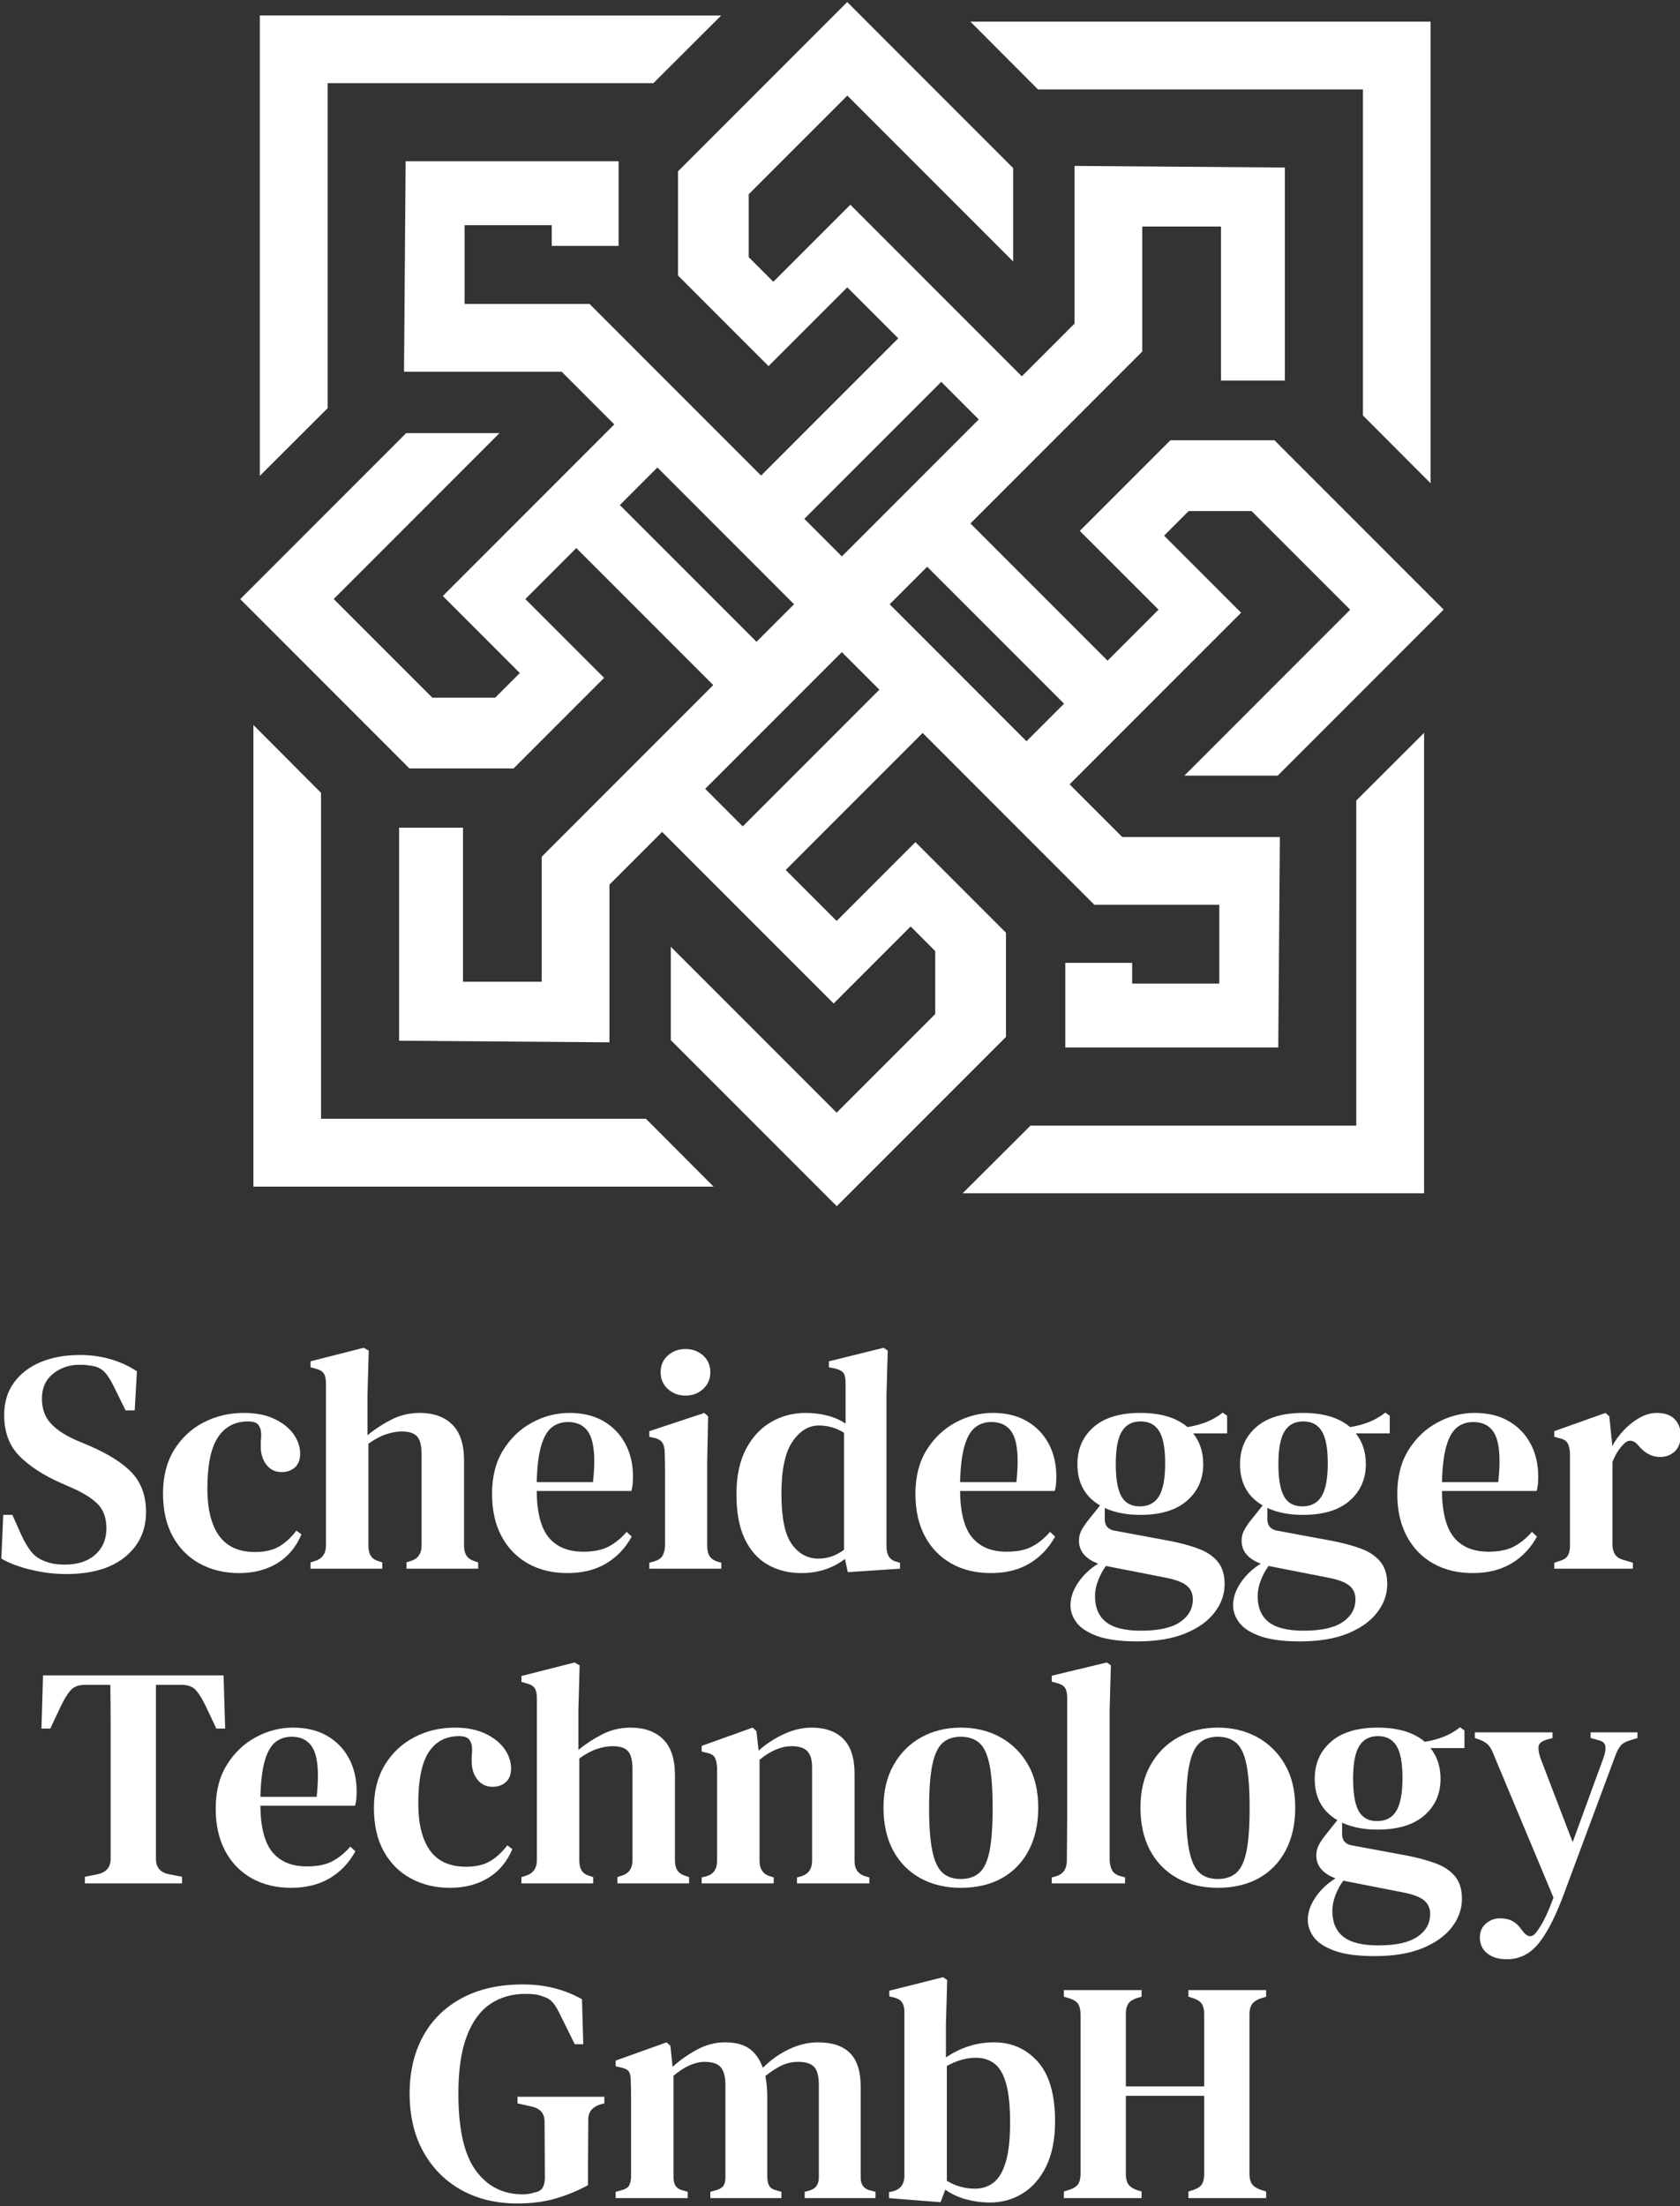 <?xml version="1.0" encoding="UTF-8" standalone="no"?>
<!DOCTYPE svg PUBLIC "-//W3C//DTD SVG 1.1//EN" "http://www.w3.org/Graphics/SVG/1.1/DTD/svg11.dtd">
<svg width="100%" height="100%" viewBox="0 0 224 294" version="1.1" xmlns="http://www.w3.org/2000/svg" xmlns:xlink="http://www.w3.org/1999/xlink" xml:space="preserve" xmlns:serif="http://www.serif.com/" style="fill-rule:evenodd;clip-rule:evenodd;stroke-linejoin:round;stroke-miterlimit:2;">
    <rect x="0" y="0" width="224" height="294" fill="#333333" stroke="none"/>
    <g transform="matrix(0.733,0,0,0.733,-479.96,-177.744)">
        <g transform="matrix(0.532,0.532,-0.532,0.532,736.069,-110.149)">
            <path d="M494.032,402.938L447.21,402.938L447.21,420.364L474.136,420.364L474.136,451.327L456.339,469.124L398.481,469.124L398.481,412.382L414.441,396.423L414.441,453.119L448.155,453.119L458.906,442.368L458.906,433.954L432.574,433.954L432.574,375.312L414.571,375.312L387.621,402.262L351.933,366.023L388.34,329.616L402.804,344.08L391.378,355.507L387.837,351.967L372.938,366.867L386.398,380.327L407.76,358.965L466.407,358.965L466.407,312.059L448.981,312.059L448.981,338.986L418.019,338.986L400.221,321.188L400.221,263.33L456.963,263.33L472.922,279.29L416.226,279.29L416.226,313.004L426.977,323.755L435.391,323.755L435.391,297.424L494.033,297.424L494.033,279.42L467.084,252.47L503.323,216.782L539.729,253.189L528.805,264.113L502.479,237.787L489.018,251.247L510.381,272.61L510.381,331.354L557.273,331.354L557.273,313.928L530.346,313.928L530.346,282.965L548.144,265.167L606.002,265.167L606.002,321.909L590.042,337.869L590.042,281.173L556.328,281.173L545.577,291.923L545.577,300.338L571.908,300.338L571.908,358.98L589.912,358.98L616.862,332.03L652.55,368.269L616.143,404.676L601.679,390.211L613.105,378.785L616.646,382.325L631.545,367.425L618.085,353.965L596.722,375.327L538.006,375.327L538.006,422.141L555.432,422.141L555.432,395.214L586.394,395.214L604.192,413.012L604.192,470.869L547.45,470.869L531.49,454.91L588.187,454.91L588.187,421.195L577.436,410.445L569.022,410.445L569.022,436.776L510.379,436.776L510.379,454.779L537.329,481.729L501.09,517.417L464.684,481.01L475.608,470.086L501.934,496.413L515.395,482.952L494.032,461.59L494.032,402.938ZM481.196,358.965L494.032,358.965L494.032,358.917L494.033,358.917L494.033,312.153L481.196,312.153L481.196,358.965ZM494.032,375.312L447.304,375.312L447.304,388.149L494.032,388.149L494.032,375.312ZM510.381,346.143L510.381,358.965L510.434,358.965L510.434,358.98L557.179,358.98L557.179,346.143L510.381,346.143ZM523.217,375.327L510.379,375.327L510.379,422.047L523.217,422.047L523.217,375.327ZM447.785,245.646L424.633,245.615L503.3,166.948L582.179,245.828L559.027,245.796L503.331,190.1L447.785,245.646ZM623.686,312.732L623.717,289.58L702.384,368.246L623.504,447.126L623.536,423.974L679.232,368.278L623.686,312.732ZM556.627,488.554L579.779,488.585L501.113,567.251L422.234,488.372L445.386,488.403L501.082,544.099L556.627,488.554ZM380.797,421.56L380.766,444.712L302.099,366.045L380.979,287.166L380.947,310.318L325.251,366.014L380.797,421.56Z" style="fill:white;"/>
        </g>
        <g transform="matrix(0.894,0,0,0.894,239.032,252.416)">
            <path d="M478.51,308.995C476.163,308.995 473.785,308.707 471.374,308.131C468.963,307.555 466.947,306.797 465.326,305.859L465.71,296.963L467.566,296.963L469.55,301.379C470.147,302.616 470.766,303.64 471.406,304.451C472.046,305.261 472.899,305.88 473.966,306.307C474.691,306.605 475.385,306.808 476.046,306.915C476.707,307.021 477.443,307.075 478.254,307.075C480.857,307.075 482.915,306.403 484.43,305.059C485.945,303.715 486.702,301.933 486.702,299.715C486.702,297.709 486.179,296.131 485.134,294.979C484.089,293.827 482.414,292.717 480.11,291.651L477.486,290.499C473.902,288.92 471.075,287.085 469.006,284.995C466.937,282.904 465.902,280.131 465.902,276.675C465.902,274.115 466.553,271.928 467.854,270.115C469.155,268.301 470.958,266.904 473.262,265.923C475.566,264.941 478.254,264.451 481.326,264.451C483.587,264.451 485.71,264.749 487.694,265.347C489.678,265.944 491.417,266.755 492.91,267.779L492.462,275.715L490.606,275.715L488.238,270.915C487.555,269.507 486.905,268.493 486.286,267.875C485.667,267.256 484.91,266.861 484.014,266.691C483.502,266.605 483.065,266.541 482.702,266.499C482.339,266.456 481.859,266.435 481.262,266.435C479.171,266.435 477.369,267.043 475.854,268.259C474.339,269.475 473.582,271.149 473.582,273.283C473.582,275.331 474.158,276.995 475.31,278.275C476.462,279.555 478.126,280.685 480.302,281.667L483.182,282.883C487.321,284.675 490.286,286.584 492.078,288.611C493.87,290.637 494.766,293.229 494.766,296.387C494.766,300.141 493.347,303.181 490.51,305.507C487.673,307.832 483.673,308.995 478.51,308.995Z" style="fill:white;fill-rule:nonzero;"/>
            <path d="M513.646,308.803C510.745,308.803 508.121,308.173 505.774,306.915C503.427,305.656 501.582,303.821 500.238,301.411C498.894,299 498.222,296.067 498.222,292.611C498.222,289.155 498.969,286.211 500.462,283.779C501.955,281.347 503.95,279.48 506.446,278.179C508.942,276.877 511.683,276.227 514.67,276.227C517.102,276.227 519.171,276.632 520.878,277.443C522.585,278.253 523.886,279.288 524.782,280.547C525.678,281.805 526.126,283.139 526.126,284.547C526.126,285.741 525.774,286.659 525.07,287.299C524.366,287.939 523.459,288.259 522.35,288.259C521.155,288.259 520.185,287.832 519.438,286.979C518.691,286.125 518.254,285.037 518.126,283.715C518.083,282.861 518.094,282.136 518.158,281.539C518.222,280.941 518.211,280.365 518.126,279.811C517.955,279.085 517.667,278.595 517.262,278.339C516.857,278.083 516.291,277.955 515.566,277.955C512.878,277.955 510.819,279.032 509.39,281.187C507.961,283.341 507.246,286.829 507.246,291.651C507.246,295.789 508.035,298.968 509.614,301.187C511.193,303.405 513.646,304.515 516.974,304.515C518.937,304.515 520.558,304.141 521.838,303.395C523.118,302.648 524.291,301.571 525.358,300.163L526.382,300.931C525.315,303.491 523.683,305.443 521.486,306.787C519.289,308.131 516.675,308.803 513.646,308.803Z" style="fill:white;fill-rule:nonzero;"/>
            <path d="M528.238,307.907L528.238,306.627L529.07,306.371C530.606,305.901 531.374,304.835 531.374,303.171L531.374,270.211C531.374,269.315 531.225,268.643 530.926,268.195C530.627,267.747 530.051,267.416 529.198,267.203L528.238,266.947L528.238,265.731L539.054,262.979L540.078,263.555L539.822,272.579L539.822,280.771C541.315,279.533 542.947,278.467 544.718,277.571C546.489,276.675 548.398,276.227 550.446,276.227C553.262,276.227 555.47,277.016 557.07,278.595C558.67,280.173 559.47,282.605 559.47,285.891L559.47,303.235C559.47,304.088 559.641,304.771 559.982,305.283C560.323,305.795 560.921,306.179 561.774,306.435L562.35,306.627L562.35,307.907L547.758,307.907L547.758,306.627L548.526,306.371C550.062,305.944 550.83,304.877 550.83,303.171L550.83,284.675C550.83,282.925 550.531,281.709 549.934,281.027C549.337,280.344 548.291,280.003 546.798,280.003C545.774,280.003 544.697,280.195 543.566,280.579C542.435,280.963 541.251,281.603 540.014,282.499L540.014,303.299C540.014,304.152 540.185,304.835 540.526,305.347C540.867,305.859 541.443,306.221 542.254,306.435L542.83,306.627L542.83,307.907L528.238,307.907Z" style="fill:white;fill-rule:nonzero;"/>
            <path d="M580.91,276.227C583.598,276.227 585.902,276.781 587.822,277.891C589.742,279 591.225,280.525 592.27,282.467C593.315,284.408 593.838,286.637 593.838,289.155C593.838,289.709 593.817,290.232 593.774,290.723C593.731,291.213 593.646,291.672 593.518,292.099L574.254,292.099C574.297,296.493 575.118,299.651 576.718,301.571C578.318,303.491 580.654,304.451 583.726,304.451C585.859,304.451 587.587,304.099 588.91,303.395C590.233,302.691 591.449,301.699 592.558,300.419L593.582,301.379C592.302,303.725 590.563,305.549 588.366,306.851C586.169,308.152 583.555,308.803 580.526,308.803C577.497,308.803 574.83,308.163 572.526,306.883C570.222,305.603 568.419,303.757 567.118,301.347C565.817,298.936 565.166,296.045 565.166,292.675C565.166,289.176 565.923,286.211 567.438,283.779C568.953,281.347 570.915,279.48 573.326,278.179C575.737,276.877 578.265,276.227 580.91,276.227ZM580.59,278.083C579.353,278.083 578.275,278.435 577.358,279.139C576.441,279.843 575.715,281.08 575.182,282.851C574.649,284.621 574.339,287.107 574.254,290.307L585.71,290.307C586.179,285.997 586.009,282.883 585.198,280.963C584.387,279.043 582.851,278.083 580.59,278.083Z" style="fill:white;fill-rule:nonzero;"/>
            <path d="M604.526,272.707C603.118,272.707 601.923,272.259 600.942,271.363C599.961,270.467 599.47,269.336 599.47,267.971C599.47,266.563 599.961,265.421 600.942,264.547C601.923,263.672 603.118,263.235 604.526,263.235C605.934,263.235 607.129,263.672 608.11,264.547C609.091,265.421 609.582,266.563 609.582,267.971C609.582,269.336 609.091,270.467 608.11,271.363C607.129,272.259 605.934,272.707 604.526,272.707ZM597.166,307.907L597.166,306.691L598.126,306.435C598.979,306.179 599.555,305.795 599.854,305.283C600.153,304.771 600.323,304.088 600.366,303.235L600.366,287.779C600.366,286.648 600.345,285.485 600.302,284.291C600.302,283.437 600.142,282.765 599.822,282.275C599.502,281.784 598.915,281.453 598.062,281.283L597.166,281.091L597.166,279.939L608.366,276.227L609.134,276.931L608.942,286.019L608.942,303.299C608.942,304.152 609.102,304.835 609.422,305.347C609.742,305.859 610.307,306.243 611.118,306.499L611.822,306.691L611.822,307.907L597.166,307.907Z" style="fill:white;fill-rule:nonzero;"/>
            <path d="M628.078,308.803C625.561,308.803 623.299,308.237 621.294,307.107C619.289,305.976 617.721,304.227 616.59,301.859C615.459,299.491 614.894,296.472 614.894,292.803C614.894,289.133 615.534,286.072 616.814,283.619C618.094,281.165 619.801,279.32 621.934,278.083C624.067,276.845 626.414,276.227 628.974,276.227C630.51,276.227 631.982,276.408 633.39,276.771C634.798,277.133 636.035,277.677 637.102,278.403L637.102,270.083C637.102,269.187 636.963,268.536 636.686,268.131C636.409,267.725 635.843,267.416 634.99,267.203L633.71,266.947L633.71,265.731L644.846,262.979L645.678,263.555L645.422,272.579L645.422,303.363C645.422,304.173 645.571,304.845 645.87,305.379C646.169,305.912 646.702,306.285 647.47,306.499L648.174,306.691L648.174,307.907L637.55,308.611L636.974,305.923C635.822,306.819 634.499,307.523 633.006,308.035C631.513,308.547 629.87,308.803 628.078,308.803ZM631.598,305.859C633.433,305.859 635.161,305.261 636.782,304.067L636.782,280.259C635.203,279.277 633.497,278.787 631.662,278.787C629.571,278.787 627.779,279.885 626.286,282.083C624.793,284.28 624.046,287.811 624.046,292.675C624.046,297.539 624.75,300.952 626.158,302.915C627.566,304.877 629.379,305.859 631.598,305.859Z" style="fill:white;fill-rule:nonzero;"/>
            <path d="M667.054,276.227C669.742,276.227 672.046,276.781 673.966,277.891C675.886,279 677.369,280.525 678.414,282.467C679.459,284.408 679.982,286.637 679.982,289.155C679.982,289.709 679.961,290.232 679.918,290.723C679.875,291.213 679.79,291.672 679.662,292.099L660.398,292.099C660.441,296.493 661.262,299.651 662.862,301.571C664.462,303.491 666.798,304.451 669.87,304.451C672.003,304.451 673.731,304.099 675.054,303.395C676.377,302.691 677.593,301.699 678.702,300.419L679.726,301.379C678.446,303.725 676.707,305.549 674.51,306.851C672.313,308.152 669.699,308.803 666.67,308.803C663.641,308.803 660.974,308.163 658.67,306.883C656.366,305.603 654.563,303.757 653.262,301.347C651.961,298.936 651.31,296.045 651.31,292.675C651.31,289.176 652.067,286.211 653.582,283.779C655.097,281.347 657.059,279.48 659.47,278.179C661.881,276.877 664.409,276.227 667.054,276.227ZM666.734,278.083C665.497,278.083 664.419,278.435 663.502,279.139C662.585,279.843 661.859,281.08 661.326,282.851C660.793,284.621 660.483,287.107 660.398,290.307L671.854,290.307C672.323,285.997 672.153,282.883 671.342,280.963C670.531,279.043 668.995,278.083 666.734,278.083Z" style="fill:white;fill-rule:nonzero;"/>
            <path d="M697.07,296.963C694.254,296.963 691.843,296.493 689.838,295.555L689.838,297.859C689.838,299.139 690.478,299.907 691.758,300.163L703.15,302.275C705.326,302.701 707.246,303.224 708.91,303.843C710.574,304.461 711.875,305.336 712.814,306.467C713.753,307.597 714.222,309.123 714.222,311.043C714.222,313.091 713.55,315 712.206,316.771C710.862,318.541 708.878,319.971 706.254,321.059C703.63,322.147 700.355,322.691 696.43,322.691C693.059,322.691 690.382,322.339 688.398,321.635C686.414,320.931 684.995,320.024 684.142,318.915C683.289,317.805 682.862,316.611 682.862,315.331C682.862,313.795 683.385,312.259 684.43,310.723C685.475,309.187 686.83,307.907 688.494,306.883C685.891,305.901 684.59,304.344 684.59,302.211C684.59,301.4 684.782,300.653 685.166,299.971C685.55,299.288 686.019,298.605 686.574,297.923L688.878,295.043C685.806,293.251 684.27,290.456 684.27,286.659C684.27,283.544 685.369,281.027 687.566,279.107C689.763,277.187 692.931,276.227 697.07,276.227C701.209,276.227 704.409,277.187 706.67,279.107C708.035,278.893 709.315,278.552 710.51,278.083C711.705,277.613 712.814,276.973 713.838,276.163L714.734,276.803L714.734,280.387L707.822,280.387C709.187,282.093 709.87,284.184 709.87,286.659C709.87,289.688 708.771,292.163 706.574,294.083C704.377,296.003 701.209,296.963 697.07,296.963ZM696.942,295.235C698.734,295.235 700.046,294.541 700.878,293.155C701.71,291.768 702.126,289.539 702.126,286.467C702.126,283.437 701.721,281.261 700.91,279.939C700.099,278.616 698.841,277.955 697.134,277.955C695.427,277.955 694.158,278.627 693.326,279.971C692.494,281.315 692.078,283.523 692.078,286.595C692.078,289.667 692.462,291.875 693.23,293.219C693.998,294.563 695.235,295.235 696.942,295.235ZM687.854,313.475C687.854,315.821 688.601,317.581 690.094,318.755C691.587,319.928 693.955,320.515 697.198,320.515C700.782,320.515 703.438,319.928 705.166,318.755C706.894,317.581 707.758,316.035 707.758,314.115C707.758,312.92 707.321,311.981 706.446,311.299C705.571,310.616 704.11,310.083 702.062,309.699L690.606,307.459C690.435,307.416 690.265,307.373 690.094,307.331C689.454,308.184 688.921,309.165 688.494,310.275C688.067,311.384 687.854,312.451 687.854,313.475Z" style="fill:white;fill-rule:nonzero;"/>
            <path d="M730.158,296.963C727.342,296.963 724.931,296.493 722.926,295.555L722.926,297.859C722.926,299.139 723.566,299.907 724.846,300.163L736.238,302.275C738.414,302.701 740.334,303.224 741.998,303.843C743.662,304.461 744.963,305.336 745.902,306.467C746.841,307.597 747.31,309.123 747.31,311.043C747.31,313.091 746.638,315 745.294,316.771C743.95,318.541 741.966,319.971 739.342,321.059C736.718,322.147 733.443,322.691 729.518,322.691C726.147,322.691 723.47,322.339 721.486,321.635C719.502,320.931 718.083,320.024 717.23,318.915C716.377,317.805 715.95,316.611 715.95,315.331C715.95,313.795 716.473,312.259 717.518,310.723C718.563,309.187 719.918,307.907 721.582,306.883C718.979,305.901 717.678,304.344 717.678,302.211C717.678,301.4 717.87,300.653 718.254,299.971C718.638,299.288 719.107,298.605 719.662,297.923L721.966,295.043C718.894,293.251 717.358,290.456 717.358,286.659C717.358,283.544 718.457,281.027 720.654,279.107C722.851,277.187 726.019,276.227 730.158,276.227C734.297,276.227 737.497,277.187 739.758,279.107C741.123,278.893 742.403,278.552 743.598,278.083C744.793,277.613 745.902,276.973 746.926,276.163L747.822,276.803L747.822,280.387L740.91,280.387C742.275,282.093 742.958,284.184 742.958,286.659C742.958,289.688 741.859,292.163 739.662,294.083C737.465,296.003 734.297,296.963 730.158,296.963ZM730.03,295.235C731.822,295.235 733.134,294.541 733.966,293.155C734.798,291.768 735.214,289.539 735.214,286.467C735.214,283.437 734.809,281.261 733.998,279.939C733.187,278.616 731.929,277.955 730.222,277.955C728.515,277.955 727.246,278.627 726.414,279.971C725.582,281.315 725.166,283.523 725.166,286.595C725.166,289.667 725.55,291.875 726.318,293.219C727.086,294.563 728.323,295.235 730.03,295.235ZM720.942,313.475C720.942,315.821 721.689,317.581 723.182,318.755C724.675,319.928 727.043,320.515 730.286,320.515C733.87,320.515 736.526,319.928 738.254,318.755C739.982,317.581 740.846,316.035 740.846,314.115C740.846,312.92 740.409,311.981 739.534,311.299C738.659,310.616 737.198,310.083 735.15,309.699L723.694,307.459C723.523,307.416 723.353,307.373 723.182,307.331C722.542,308.184 722.009,309.165 721.582,310.275C721.155,311.384 720.942,312.451 720.942,313.475Z" style="fill:white;fill-rule:nonzero;"/>
            <path d="M765.102,276.227C767.79,276.227 770.094,276.781 772.014,277.891C773.934,279 775.417,280.525 776.462,282.467C777.507,284.408 778.03,286.637 778.03,289.155C778.03,289.709 778.009,290.232 777.966,290.723C777.923,291.213 777.838,291.672 777.71,292.099L758.446,292.099C758.489,296.493 759.31,299.651 760.91,301.571C762.51,303.491 764.846,304.451 767.918,304.451C770.051,304.451 771.779,304.099 773.102,303.395C774.425,302.691 775.641,301.699 776.75,300.419L777.774,301.379C776.494,303.725 774.755,305.549 772.558,306.851C770.361,308.152 767.747,308.803 764.718,308.803C761.689,308.803 759.022,308.163 756.718,306.883C754.414,305.603 752.611,303.757 751.31,301.347C750.009,298.936 749.358,296.045 749.358,292.675C749.358,289.176 750.115,286.211 751.63,283.779C753.145,281.347 755.107,279.48 757.518,278.179C759.929,276.877 762.457,276.227 765.102,276.227ZM764.782,278.083C763.545,278.083 762.467,278.435 761.55,279.139C760.633,279.843 759.907,281.08 759.374,282.851C758.841,284.621 758.531,287.107 758.446,290.307L769.902,290.307C770.371,285.997 770.201,282.883 769.39,280.963C768.579,279.043 767.043,278.083 764.782,278.083Z" style="fill:white;fill-rule:nonzero;"/>
            <path d="M781.294,307.907L781.294,306.691L782.254,306.371C783.107,306.157 783.694,305.795 784.014,305.283C784.334,304.771 784.494,304.088 784.494,303.235L784.494,284.483C784.451,283.544 784.281,282.829 783.982,282.339C783.683,281.848 783.107,281.517 782.254,281.347L781.294,281.091L781.294,279.939L791.726,276.227L792.494,276.931L793.07,282.563L793.07,283.011C793.71,281.816 794.521,280.707 795.502,279.683C796.483,278.659 797.55,277.827 798.702,277.187C799.854,276.547 801.006,276.227 802.158,276.227C803.779,276.227 804.995,276.653 805.806,277.507C806.617,278.36 807.022,279.448 807.022,280.771C807.022,282.221 806.617,283.32 805.806,284.067C804.995,284.813 804.014,285.187 802.862,285.187C801.155,285.187 799.683,284.419 798.446,282.883L798.318,282.755C797.891,282.243 797.411,281.955 796.878,281.891C796.345,281.827 795.822,282.093 795.31,282.691C794.883,283.117 794.489,283.619 794.126,284.195C793.763,284.771 793.433,285.443 793.134,286.211L793.134,302.979C793.134,303.789 793.305,304.461 793.646,304.995C793.987,305.528 794.563,305.901 795.374,306.115L797.294,306.691L797.294,307.907L781.294,307.907Z" style="fill:white;fill-rule:nonzero;"/>
            <path d="M482.318,371.907L482.318,370.563L484.878,370.051C486.67,369.667 487.566,368.621 487.566,366.915L487.566,340.483C487.566,337.496 487.545,334.509 487.502,331.523L482.446,331.523C481.081,331.523 480.078,331.885 479.438,332.611C478.798,333.336 478.158,334.36 477.518,335.683L475.278,340.419L473.486,340.419L473.806,329.603L510.542,329.603L510.862,340.419L509.07,340.419L506.83,335.683C506.19,334.36 505.55,333.336 504.91,332.611C504.27,331.885 503.267,331.523 501.902,331.523L496.782,331.523L496.782,366.915C496.782,368.664 497.678,369.709 499.47,370.051L502.094,370.563L502.094,371.907L482.318,371.907Z" style="fill:white;fill-rule:nonzero;"/>
            <path d="M524.686,340.227C527.374,340.227 529.678,340.781 531.598,341.891C533.518,343 535.001,344.525 536.046,346.467C537.091,348.408 537.614,350.637 537.614,353.155C537.614,353.709 537.593,354.232 537.55,354.723C537.507,355.213 537.422,355.672 537.294,356.099L518.03,356.099C518.073,360.493 518.894,363.651 520.494,365.571C522.094,367.491 524.43,368.451 527.502,368.451C529.635,368.451 531.363,368.099 532.686,367.395C534.009,366.691 535.225,365.699 536.334,364.419L537.358,365.379C536.078,367.725 534.339,369.549 532.142,370.851C529.945,372.152 527.331,372.803 524.302,372.803C521.273,372.803 518.606,372.163 516.302,370.883C513.998,369.603 512.195,367.757 510.894,365.347C509.593,362.936 508.942,360.045 508.942,356.675C508.942,353.176 509.699,350.211 511.214,347.779C512.729,345.347 514.691,343.48 517.102,342.179C519.513,340.877 522.041,340.227 524.686,340.227ZM524.366,342.083C523.129,342.083 522.051,342.435 521.134,343.139C520.217,343.843 519.491,345.08 518.958,346.851C518.425,348.621 518.115,351.107 518.03,354.307L529.486,354.307C529.955,349.997 529.785,346.883 528.974,344.963C528.163,343.043 526.627,342.083 524.366,342.083Z" style="fill:white;fill-rule:nonzero;"/>
            <path d="M556.558,372.803C553.657,372.803 551.033,372.173 548.686,370.915C546.339,369.656 544.494,367.821 543.15,365.411C541.806,363 541.134,360.067 541.134,356.611C541.134,353.155 541.881,350.211 543.374,347.779C544.867,345.347 546.862,343.48 549.358,342.179C551.854,340.877 554.595,340.227 557.582,340.227C560.014,340.227 562.083,340.632 563.79,341.443C565.497,342.253 566.798,343.288 567.694,344.547C568.59,345.805 569.038,347.139 569.038,348.547C569.038,349.741 568.686,350.659 567.982,351.299C567.278,351.939 566.371,352.259 565.262,352.259C564.067,352.259 563.097,351.832 562.35,350.979C561.603,350.125 561.166,349.037 561.038,347.715C560.995,346.861 561.006,346.136 561.07,345.539C561.134,344.941 561.123,344.365 561.038,343.811C560.867,343.085 560.579,342.595 560.174,342.339C559.769,342.083 559.203,341.955 558.478,341.955C555.79,341.955 553.731,343.032 552.302,345.187C550.873,347.341 550.158,350.829 550.158,355.651C550.158,359.789 550.947,362.968 552.526,365.187C554.105,367.405 556.558,368.515 559.886,368.515C561.849,368.515 563.47,368.141 564.75,367.395C566.03,366.648 567.203,365.571 568.27,364.163L569.294,364.931C568.227,367.491 566.595,369.443 564.398,370.787C562.201,372.131 559.587,372.803 556.558,372.803Z" style="fill:white;fill-rule:nonzero;"/>
            <path d="M571.15,371.907L571.15,370.627L571.982,370.371C573.518,369.901 574.286,368.835 574.286,367.171L574.286,334.211C574.286,333.315 574.137,332.643 573.838,332.195C573.539,331.747 572.963,331.416 572.11,331.203L571.15,330.947L571.15,329.731L581.966,326.979L582.99,327.555L582.734,336.579L582.734,344.771C584.227,343.533 585.859,342.467 587.63,341.571C589.401,340.675 591.31,340.227 593.358,340.227C596.174,340.227 598.382,341.016 599.982,342.595C601.582,344.173 602.382,346.605 602.382,349.891L602.382,367.235C602.382,368.088 602.553,368.771 602.894,369.283C603.235,369.795 603.833,370.179 604.686,370.435L605.262,370.627L605.262,371.907L590.67,371.907L590.67,370.627L591.438,370.371C592.974,369.944 593.742,368.877 593.742,367.171L593.742,348.675C593.742,346.925 593.443,345.709 592.846,345.027C592.249,344.344 591.203,344.003 589.71,344.003C588.686,344.003 587.609,344.195 586.478,344.579C585.347,344.963 584.163,345.603 582.926,346.499L582.926,367.299C582.926,368.152 583.097,368.835 583.438,369.347C583.779,369.859 584.355,370.221 585.166,370.435L585.742,370.627L585.742,371.907L571.15,371.907Z" style="fill:white;fill-rule:nonzero;"/>
            <path d="M607.822,371.907L607.822,370.691L608.846,370.435C610.254,370.008 610.958,368.963 610.958,367.299L610.958,348.419C610.915,347.523 610.766,346.829 610.51,346.339C610.254,345.848 609.699,345.517 608.846,345.347L607.822,345.091L607.822,343.939L618.19,340.227L618.958,340.931L619.406,344.899C620.942,343.533 622.659,342.413 624.558,341.539C626.457,340.664 628.323,340.227 630.158,340.227C632.974,340.227 635.139,340.995 636.654,342.531C638.169,344.067 638.926,346.413 638.926,349.571L638.926,367.363C638.926,369.027 639.694,370.072 641.23,370.499L641.934,370.691L641.934,371.907L627.214,371.907L627.214,370.691L628.174,370.435C629.582,369.965 630.286,368.92 630.286,367.299L630.286,348.291C630.286,346.797 629.966,345.709 629.326,345.027C628.686,344.344 627.619,344.003 626.126,344.003C624.035,344.003 621.859,344.92 619.598,346.755L619.598,367.363C619.598,369.027 620.345,370.072 621.838,370.499L622.478,370.691L622.478,371.907L607.822,371.907Z" style="fill:white;fill-rule:nonzero;"/>
            <path d="M660.558,372.803C657.401,372.803 654.638,372.141 652.27,370.819C649.902,369.496 648.067,367.619 646.766,365.187C645.465,362.755 644.814,359.853 644.814,356.483C644.814,353.112 645.507,350.211 646.894,347.779C648.281,345.347 650.158,343.48 652.526,342.179C654.894,340.877 657.571,340.227 660.558,340.227C663.545,340.227 666.222,340.877 668.59,342.179C670.958,343.48 672.835,345.336 674.222,347.747C675.609,350.157 676.302,353.069 676.302,356.483C676.302,359.853 675.651,362.765 674.35,365.219C673.049,367.672 671.225,369.549 668.878,370.851C666.531,372.152 663.758,372.803 660.558,372.803ZM660.558,371.011C662.094,371.011 663.342,370.595 664.302,369.763C665.262,368.931 665.955,367.469 666.382,365.379C666.809,363.288 667.022,360.365 667.022,356.611C667.022,352.813 666.809,349.859 666.382,347.747C665.955,345.635 665.262,344.163 664.302,343.331C663.342,342.499 662.094,342.083 660.558,342.083C659.022,342.083 657.785,342.499 656.846,343.331C655.907,344.163 655.214,345.635 654.766,347.747C654.318,349.859 654.094,352.813 654.094,356.611C654.094,360.365 654.318,363.288 654.766,365.379C655.214,367.469 655.907,368.931 656.846,369.763C657.785,370.595 659.022,371.011 660.558,371.011Z" style="fill:white;fill-rule:nonzero;"/>
            <path d="M679.054,371.907L679.054,370.691L680.014,370.435C681.422,369.965 682.126,368.899 682.126,367.235C682.126,365.784 682.137,364.323 682.158,362.851C682.179,361.379 682.19,359.917 682.19,358.467L682.19,334.147C682.19,333.251 682.041,332.579 681.742,332.131C681.443,331.683 680.867,331.352 680.014,331.139L679.054,330.883L679.054,329.667L690.254,326.979L691.086,327.555L690.83,336.579L690.83,367.235C690.873,368.088 691.054,368.781 691.374,369.315C691.694,369.848 692.259,370.221 693.07,370.435L693.966,370.691L693.966,371.907L679.054,371.907Z" style="fill:white;fill-rule:nonzero;"/>
            <path d="M712.846,372.803C709.689,372.803 706.926,372.141 704.558,370.819C702.19,369.496 700.355,367.619 699.054,365.187C697.753,362.755 697.102,359.853 697.102,356.483C697.102,353.112 697.795,350.211 699.182,347.779C700.569,345.347 702.446,343.48 704.814,342.179C707.182,340.877 709.859,340.227 712.846,340.227C715.833,340.227 718.51,340.877 720.878,342.179C723.246,343.48 725.123,345.336 726.51,347.747C727.897,350.157 728.59,353.069 728.59,356.483C728.59,359.853 727.939,362.765 726.638,365.219C725.337,367.672 723.513,369.549 721.166,370.851C718.819,372.152 716.046,372.803 712.846,372.803ZM712.846,371.011C714.382,371.011 715.63,370.595 716.59,369.763C717.55,368.931 718.243,367.469 718.67,365.379C719.097,363.288 719.31,360.365 719.31,356.611C719.31,352.813 719.097,349.859 718.67,347.747C718.243,345.635 717.55,344.163 716.59,343.331C715.63,342.499 714.382,342.083 712.846,342.083C711.31,342.083 710.073,342.499 709.134,343.331C708.195,344.163 707.502,345.635 707.054,347.747C706.606,349.859 706.382,352.813 706.382,356.611C706.382,360.365 706.606,363.288 707.054,365.379C707.502,367.469 708.195,368.931 709.134,369.763C710.073,370.595 711.31,371.011 712.846,371.011Z" style="fill:white;fill-rule:nonzero;"/>
            <path d="M745.358,360.963C742.542,360.963 740.131,360.493 738.126,359.555L738.126,361.859C738.126,363.139 738.766,363.907 740.046,364.163L751.438,366.275C753.614,366.701 755.534,367.224 757.198,367.843C758.862,368.461 760.163,369.336 761.102,370.467C762.041,371.597 762.51,373.123 762.51,375.043C762.51,377.091 761.838,379 760.494,380.771C759.15,382.541 757.166,383.971 754.542,385.059C751.918,386.147 748.643,386.691 744.718,386.691C741.347,386.691 738.67,386.339 736.686,385.635C734.702,384.931 733.283,384.024 732.43,382.915C731.577,381.805 731.15,380.611 731.15,379.331C731.15,377.795 731.673,376.259 732.718,374.723C733.763,373.187 735.118,371.907 736.782,370.883C734.179,369.901 732.878,368.344 732.878,366.211C732.878,365.4 733.07,364.653 733.454,363.971C733.838,363.288 734.307,362.605 734.862,361.923L737.166,359.043C734.094,357.251 732.558,354.456 732.558,350.659C732.558,347.544 733.657,345.027 735.854,343.107C738.051,341.187 741.219,340.227 745.358,340.227C749.497,340.227 752.697,341.187 754.958,343.107C756.323,342.893 757.603,342.552 758.798,342.083C759.993,341.613 761.102,340.973 762.126,340.163L763.022,340.803L763.022,344.387L756.11,344.387C757.475,346.093 758.158,348.184 758.158,350.659C758.158,353.688 757.059,356.163 754.862,358.083C752.665,360.003 749.497,360.963 745.358,360.963ZM745.23,359.235C747.022,359.235 748.334,358.541 749.166,357.155C749.998,355.768 750.414,353.539 750.414,350.467C750.414,347.437 750.009,345.261 749.198,343.939C748.387,342.616 747.129,341.955 745.422,341.955C743.715,341.955 742.446,342.627 741.614,343.971C740.782,345.315 740.366,347.523 740.366,350.595C740.366,353.667 740.75,355.875 741.518,357.219C742.286,358.563 743.523,359.235 745.23,359.235ZM736.142,377.475C736.142,379.821 736.889,381.581 738.382,382.755C739.875,383.928 742.243,384.515 745.486,384.515C749.07,384.515 751.726,383.928 753.454,382.755C755.182,381.581 756.046,380.035 756.046,378.115C756.046,376.92 755.609,375.981 754.734,375.299C753.859,374.616 752.398,374.083 750.35,373.699L738.894,371.459C738.723,371.416 738.553,371.373 738.382,371.331C737.742,372.184 737.209,373.165 736.782,374.275C736.355,375.384 736.142,376.451 736.142,377.475Z" style="fill:white;fill-rule:nonzero;"/>
            <path d="M771.662,387.331C769.955,387.331 768.611,386.925 767.63,386.115C766.649,385.304 766.158,384.237 766.158,382.915C766.158,381.72 766.574,380.771 767.406,380.067C768.238,379.363 769.166,379.011 770.19,379.011C771.257,379.011 772.131,379.203 772.814,379.587C773.497,379.971 774.094,380.525 774.606,381.251L774.99,381.763C775.971,382.957 776.889,382.936 777.742,381.699C778.297,380.973 778.841,380.077 779.374,379.011C779.907,377.944 780.494,376.536 781.134,374.787L768.974,345.731C768.675,344.92 768.334,344.291 767.95,343.843C767.566,343.395 766.99,343.021 766.222,342.723L765.134,342.339L765.134,341.187L780.942,341.187L780.942,342.339L779.598,342.723C778.659,343.021 778.158,343.48 778.094,344.099C778.03,344.717 778.169,345.517 778.51,346.499L785.038,363.523L791.31,346.371C791.651,345.432 791.779,344.643 791.694,344.003C791.609,343.363 791.075,342.936 790.094,342.723L788.686,342.339L788.686,341.187L798.222,341.187L798.222,342.339L796.814,342.787C795.875,343.043 795.203,343.416 794.798,343.907C794.393,344.397 794.019,345.112 793.678,346.051L783.438,373.571C781.731,378.264 779.993,381.731 778.222,383.971C776.451,386.211 774.265,387.331 771.662,387.331Z" style="fill:white;fill-rule:nonzero;"/>
            <path d="M570.35,436.995C565.998,436.995 562.179,436.077 558.894,434.243C555.609,432.408 553.038,429.816 551.182,426.467C549.326,423.117 548.398,419.181 548.398,414.659C548.398,410.221 549.305,406.339 551.118,403.011C552.931,399.683 555.566,397.091 559.022,395.235C562.478,393.379 566.617,392.451 571.438,392.451C573.742,392.451 575.886,392.707 577.87,393.219C579.854,393.731 581.721,394.477 583.47,395.459L583.726,404.611L581.998,404.611L578.798,398.147C578.286,397.123 577.795,396.376 577.326,395.907C576.857,395.437 576.238,395.096 575.47,394.883C574.915,394.669 574.382,394.531 573.87,394.467C573.358,394.403 572.697,394.371 571.886,394.371C569.198,394.371 566.83,395.064 564.782,396.451C562.734,397.837 561.145,400.024 560.014,403.011C558.883,405.997 558.318,409.88 558.318,414.659C558.318,421.869 559.502,427.085 561.87,430.307C564.238,433.528 567.406,435.139 571.374,435.139C572.313,435.139 573.123,435.011 573.806,434.755C574.617,434.627 575.171,434.296 575.47,433.763C575.769,433.229 575.918,432.557 575.918,431.747C575.918,429.997 575.907,428.088 575.886,426.019C575.865,423.949 575.854,422.061 575.854,420.355C575.854,418.691 574.979,417.667 573.23,417.283L570.35,416.643L570.35,415.299L588.014,415.299L588.014,416.643L587.246,416.835C586.435,417.091 585.817,417.464 585.39,417.955C584.963,418.445 584.75,419.117 584.75,419.971C584.75,421.677 584.739,423.416 584.718,425.187C584.697,426.957 584.686,428.739 584.686,430.531L584.686,433.283C582.467,434.477 580.217,435.395 577.934,436.035C575.651,436.675 573.123,436.995 570.35,436.995Z" style="fill:white;fill-rule:nonzero;"/>
            <path d="M590.318,435.907L590.318,434.627L591.726,434.243C592.409,434.029 592.857,433.72 593.07,433.315C593.283,432.909 593.411,432.365 593.454,431.683L593.454,415.427C593.454,414.445 593.433,413.293 593.39,411.971C593.39,411.245 593.283,410.68 593.07,410.275C592.857,409.869 592.387,409.581 591.662,409.411L590.318,409.091L590.318,407.939L600.686,404.227L601.454,404.931L601.902,409.219C603.395,407.853 605.059,406.68 606.894,405.699C608.729,404.717 610.606,404.227 612.526,404.227C614.659,404.227 616.323,404.653 617.518,405.507C618.713,406.36 619.63,407.661 620.27,409.411C621.891,407.789 623.683,406.52 625.646,405.603C627.609,404.685 629.55,404.227 631.47,404.227C634.371,404.227 636.547,404.952 637.998,406.403C639.449,407.853 640.174,410.136 640.174,413.251L640.174,431.747C640.174,433.112 640.771,433.965 641.966,434.307L643.182,434.627L643.182,435.907L628.782,435.907L628.782,434.627L629.934,434.307C631.086,433.923 631.662,433.048 631.662,431.683L631.662,412.931C631.662,411.096 631.331,409.848 630.67,409.187C630.009,408.525 628.931,408.195 627.438,408.195C626.286,408.195 625.198,408.429 624.174,408.899C623.15,409.368 622.019,410.093 620.782,411.075C621.038,412.355 621.166,413.827 621.166,415.491L621.166,431.747C621.209,432.472 621.347,433.037 621.582,433.443C621.817,433.848 622.275,434.136 622.958,434.307L624.046,434.627L624.046,435.907L609.582,435.907L609.582,434.627L610.926,434.243C611.609,434.029 612.067,433.72 612.302,433.315C612.537,432.909 612.654,432.365 612.654,431.683L612.654,412.995C612.654,411.245 612.334,410.008 611.694,409.283C611.054,408.557 609.966,408.195 608.43,408.195C606.467,408.195 604.355,409.133 602.094,411.011L602.094,431.747C602.094,433.155 602.691,434.008 603.886,434.307L604.974,434.627L604.974,435.907L590.318,435.907Z" style="fill:white;fill-rule:nonzero;"/>
            <path d="M656.43,436.739L645.934,435.907L645.934,434.691L646.574,434.563C648.238,434.179 649.07,433.112 649.07,431.363L649.07,398.083C649.07,397.229 648.91,396.568 648.59,396.099C648.27,395.629 647.683,395.288 646.83,395.075L645.998,394.883L645.998,393.731L656.942,390.979L657.774,391.555L657.518,400.579L657.518,407.299C660.547,405.251 663.811,404.227 667.31,404.227C670.894,404.227 673.859,405.539 676.206,408.163C678.553,410.787 679.726,414.829 679.726,420.291C679.726,423.917 679.129,426.957 677.934,429.411C676.739,431.864 675.139,433.709 673.134,434.947C671.129,436.184 668.91,436.803 666.478,436.803C664.857,436.803 663.246,436.589 661.646,436.163C660.046,435.736 658.627,435.075 657.39,434.179L656.43,436.739ZM663.47,433.987C664.878,433.987 666.115,433.581 667.182,432.771C668.249,431.96 669.081,430.573 669.678,428.611C670.275,426.648 670.574,423.96 670.574,420.547C670.574,417.133 670.297,414.467 669.742,412.547C669.187,410.627 668.387,409.283 667.342,408.515C666.297,407.747 665.049,407.363 663.598,407.363C661.678,407.363 659.715,407.917 657.71,409.027L657.71,432.387C659.459,433.453 661.379,433.987 663.47,433.987Z" style="fill:white;fill-rule:nonzero;"/>
            <path d="M681.518,435.907L681.518,434.563L682.734,434.179C683.587,433.88 684.163,433.485 684.462,432.995C684.761,432.504 684.91,431.832 684.91,430.979L684.91,398.595C684.91,397.741 684.771,397.059 684.494,396.547C684.217,396.035 683.651,395.629 682.798,395.331L681.518,394.947L681.518,393.603L697.326,393.603L697.326,394.947L696.238,395.267C695.427,395.565 694.873,395.96 694.574,396.451C694.275,396.941 694.126,397.613 694.126,398.467L694.126,413.187L710.062,413.187L710.062,398.467C710.062,397.613 709.913,396.941 709.614,396.451C709.315,395.96 708.739,395.565 707.886,395.267L706.862,394.947L706.862,393.603L722.67,393.603L722.67,394.947L721.454,395.331C720.643,395.629 720.078,396.024 719.758,396.515C719.438,397.005 719.278,397.677 719.278,398.531L719.278,430.979C719.278,431.832 719.438,432.504 719.758,432.995C720.078,433.485 720.643,433.88 721.454,434.179L722.67,434.563L722.67,435.907L706.862,435.907L706.862,434.563L707.886,434.243C708.739,433.944 709.315,433.549 709.614,433.059C709.913,432.568 710.062,431.896 710.062,431.043L710.062,415.107L694.126,415.107L694.126,431.043C694.126,431.896 694.286,432.568 694.606,433.059C694.926,433.549 695.491,433.944 696.302,434.243L697.326,434.563L697.326,435.907L681.518,435.907Z" style="fill:white;fill-rule:nonzero;"/>
        </g>
    </g>
</svg>
